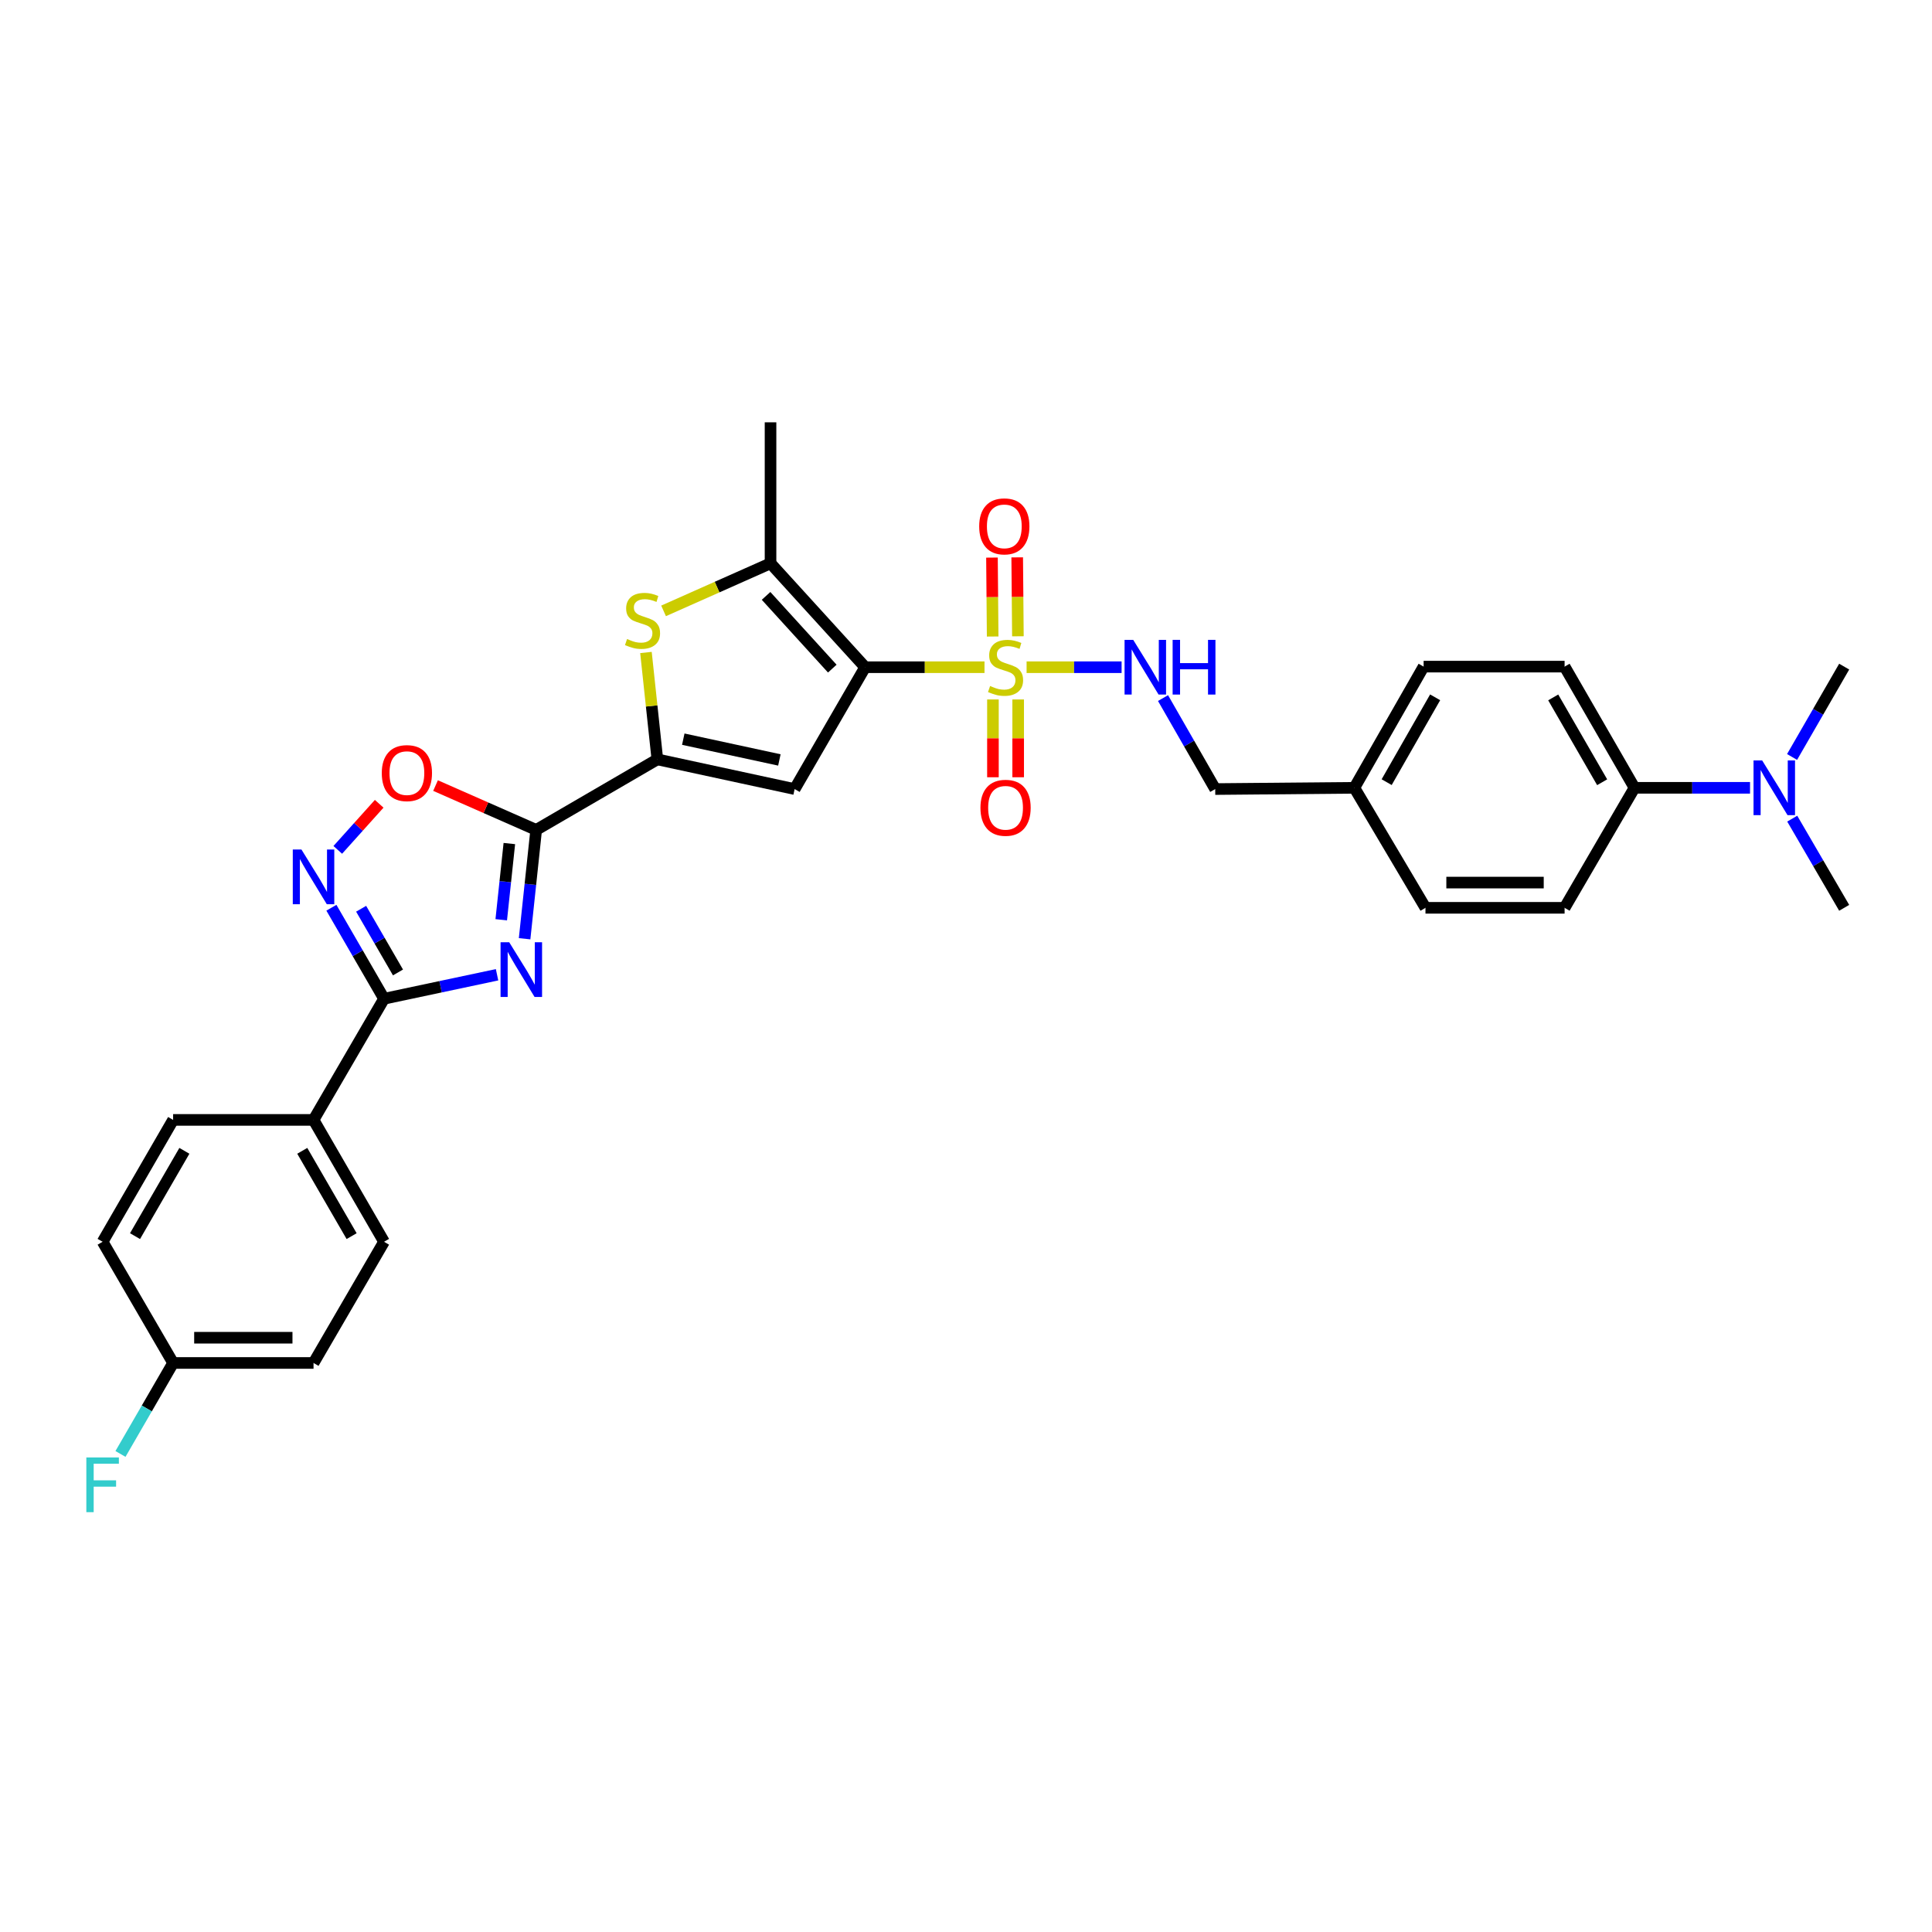 <?xml version='1.0' encoding='iso-8859-1'?>
<svg version='1.1' baseProfile='full'
              xmlns='http://www.w3.org/2000/svg'
                      xmlns:rdkit='http://www.rdkit.org/xml'
                      xmlns:xlink='http://www.w3.org/1999/xlink'
                  xml:space='preserve'
width='1000px' height='1000px' viewBox='0 0 1000 1000'>
<!-- END OF HEADER -->
<rect style='opacity:1.0;fill:#FFFFFF;stroke:none' width='1000' height='1000' x='0' y='0'> </rect>
<path class='bond-0' d='M 447.796,345.347 L 478.687,345.347' style='fill:none;fill-rule:evenodd;stroke:#000000;stroke-width:6px;stroke-linecap:butt;stroke-linejoin:miter;stroke-opacity:1' />
<path class='bond-0' d='M 478.687,345.347 L 509.578,345.347' style='fill:none;fill-rule:evenodd;stroke:#CCCC00;stroke-width:6px;stroke-linecap:butt;stroke-linejoin:miter;stroke-opacity:1' />
<path class='bond-3' d='M 447.796,345.347 L 411.3,408.418' style='fill:none;fill-rule:evenodd;stroke:#000000;stroke-width:6px;stroke-linecap:butt;stroke-linejoin:miter;stroke-opacity:1' />
<path class='bond-6' d='M 447.796,345.347 L 398.825,291.572' style='fill:none;fill-rule:evenodd;stroke:#000000;stroke-width:6px;stroke-linecap:butt;stroke-linejoin:miter;stroke-opacity:1' />
<path class='bond-6' d='M 430.792,346.076 L 396.513,308.434' style='fill:none;fill-rule:evenodd;stroke:#000000;stroke-width:6px;stroke-linecap:butt;stroke-linejoin:miter;stroke-opacity:1' />
<path class='bond-10' d='M 531.363,345.347 L 555.95,345.347' style='fill:none;fill-rule:evenodd;stroke:#CCCC00;stroke-width:6px;stroke-linecap:butt;stroke-linejoin:miter;stroke-opacity:1' />
<path class='bond-10' d='M 555.95,345.347 L 580.536,345.347' style='fill:none;fill-rule:evenodd;stroke:#0000FF;stroke-width:6px;stroke-linecap:butt;stroke-linejoin:miter;stroke-opacity:1' />
<path class='bond-11' d='M 513.943,362.044 L 513.943,382.175' style='fill:none;fill-rule:evenodd;stroke:#CCCC00;stroke-width:6px;stroke-linecap:butt;stroke-linejoin:miter;stroke-opacity:1' />
<path class='bond-11' d='M 513.943,382.175 L 513.943,402.306' style='fill:none;fill-rule:evenodd;stroke:#FF0000;stroke-width:6px;stroke-linecap:butt;stroke-linejoin:miter;stroke-opacity:1' />
<path class='bond-11' d='M 527.006,362.044 L 527.006,382.175' style='fill:none;fill-rule:evenodd;stroke:#CCCC00;stroke-width:6px;stroke-linecap:butt;stroke-linejoin:miter;stroke-opacity:1' />
<path class='bond-11' d='M 527.006,382.175 L 527.006,402.306' style='fill:none;fill-rule:evenodd;stroke:#FF0000;stroke-width:6px;stroke-linecap:butt;stroke-linejoin:miter;stroke-opacity:1' />
<path class='bond-12' d='M 526.865,329.344 L 526.684,308.918' style='fill:none;fill-rule:evenodd;stroke:#CCCC00;stroke-width:6px;stroke-linecap:butt;stroke-linejoin:miter;stroke-opacity:1' />
<path class='bond-12' d='M 526.684,308.918 L 526.503,288.491' style='fill:none;fill-rule:evenodd;stroke:#FF0000;stroke-width:6px;stroke-linecap:butt;stroke-linejoin:miter;stroke-opacity:1' />
<path class='bond-12' d='M 513.802,329.46 L 513.622,309.033' style='fill:none;fill-rule:evenodd;stroke:#CCCC00;stroke-width:6px;stroke-linecap:butt;stroke-linejoin:miter;stroke-opacity:1' />
<path class='bond-12' d='M 513.622,309.033 L 513.441,288.607' style='fill:none;fill-rule:evenodd;stroke:#FF0000;stroke-width:6px;stroke-linecap:butt;stroke-linejoin:miter;stroke-opacity:1' />
<path class='bond-1' d='M 271.531,485.895 L 274.528,457.723' style='fill:none;fill-rule:evenodd;stroke:#0000FF;stroke-width:6px;stroke-linecap:butt;stroke-linejoin:miter;stroke-opacity:1' />
<path class='bond-1' d='M 274.528,457.723 L 277.524,429.55' style='fill:none;fill-rule:evenodd;stroke:#000000;stroke-width:6px;stroke-linecap:butt;stroke-linejoin:miter;stroke-opacity:1' />
<path class='bond-1' d='M 259.441,476.062 L 261.539,456.341' style='fill:none;fill-rule:evenodd;stroke:#0000FF;stroke-width:6px;stroke-linecap:butt;stroke-linejoin:miter;stroke-opacity:1' />
<path class='bond-1' d='M 261.539,456.341 L 263.636,436.62' style='fill:none;fill-rule:evenodd;stroke:#000000;stroke-width:6px;stroke-linecap:butt;stroke-linejoin:miter;stroke-opacity:1' />
<path class='bond-5' d='M 257.276,504.537 L 228.027,510.742' style='fill:none;fill-rule:evenodd;stroke:#0000FF;stroke-width:6px;stroke-linecap:butt;stroke-linejoin:miter;stroke-opacity:1' />
<path class='bond-5' d='M 228.027,510.742 L 198.779,516.946' style='fill:none;fill-rule:evenodd;stroke:#000000;stroke-width:6px;stroke-linecap:butt;stroke-linejoin:miter;stroke-opacity:1' />
<path class='bond-2' d='M 277.524,429.55 L 340.247,393.054' style='fill:none;fill-rule:evenodd;stroke:#000000;stroke-width:6px;stroke-linecap:butt;stroke-linejoin:miter;stroke-opacity:1' />
<path class='bond-9' d='M 277.524,429.55 L 251.48,418.08' style='fill:none;fill-rule:evenodd;stroke:#000000;stroke-width:6px;stroke-linecap:butt;stroke-linejoin:miter;stroke-opacity:1' />
<path class='bond-9' d='M 251.48,418.08 L 225.435,406.61' style='fill:none;fill-rule:evenodd;stroke:#FF0000;stroke-width:6px;stroke-linecap:butt;stroke-linejoin:miter;stroke-opacity:1' />
<path class='bond-4' d='M 411.3,408.418 L 340.247,393.054' style='fill:none;fill-rule:evenodd;stroke:#000000;stroke-width:6px;stroke-linecap:butt;stroke-linejoin:miter;stroke-opacity:1' />
<path class='bond-4' d='M 403.403,393.346 L 353.665,382.591' style='fill:none;fill-rule:evenodd;stroke:#000000;stroke-width:6px;stroke-linecap:butt;stroke-linejoin:miter;stroke-opacity:1' />
<path class='bond-31' d='M 340.247,393.054 L 337.297,365.391' style='fill:none;fill-rule:evenodd;stroke:#000000;stroke-width:6px;stroke-linecap:butt;stroke-linejoin:miter;stroke-opacity:1' />
<path class='bond-31' d='M 337.297,365.391 L 334.348,337.727' style='fill:none;fill-rule:evenodd;stroke:#CCCC00;stroke-width:6px;stroke-linecap:butt;stroke-linejoin:miter;stroke-opacity:1' />
<path class='bond-13' d='M 198.779,516.946 L 162.283,579.661' style='fill:none;fill-rule:evenodd;stroke:#000000;stroke-width:6px;stroke-linecap:butt;stroke-linejoin:miter;stroke-opacity:1' />
<path class='bond-32' d='M 198.779,516.946 L 185.154,493.395' style='fill:none;fill-rule:evenodd;stroke:#000000;stroke-width:6px;stroke-linecap:butt;stroke-linejoin:miter;stroke-opacity:1' />
<path class='bond-32' d='M 185.154,493.395 L 171.529,469.843' style='fill:none;fill-rule:evenodd;stroke:#0000FF;stroke-width:6px;stroke-linecap:butt;stroke-linejoin:miter;stroke-opacity:1' />
<path class='bond-32' d='M 205.998,503.34 L 196.461,486.853' style='fill:none;fill-rule:evenodd;stroke:#000000;stroke-width:6px;stroke-linecap:butt;stroke-linejoin:miter;stroke-opacity:1' />
<path class='bond-32' d='M 196.461,486.853 L 186.923,470.367' style='fill:none;fill-rule:evenodd;stroke:#0000FF;stroke-width:6px;stroke-linecap:butt;stroke-linejoin:miter;stroke-opacity:1' />
<path class='bond-7' d='M 398.825,291.572 L 371.143,303.882' style='fill:none;fill-rule:evenodd;stroke:#000000;stroke-width:6px;stroke-linecap:butt;stroke-linejoin:miter;stroke-opacity:1' />
<path class='bond-7' d='M 371.143,303.882 L 343.462,316.192' style='fill:none;fill-rule:evenodd;stroke:#CCCC00;stroke-width:6px;stroke-linecap:butt;stroke-linejoin:miter;stroke-opacity:1' />
<path class='bond-27' d='M 398.825,291.572 L 398.825,218.589' style='fill:none;fill-rule:evenodd;stroke:#000000;stroke-width:6px;stroke-linecap:butt;stroke-linejoin:miter;stroke-opacity:1' />
<path class='bond-8' d='M 174.831,439.896 L 185.55,427.967' style='fill:none;fill-rule:evenodd;stroke:#0000FF;stroke-width:6px;stroke-linecap:butt;stroke-linejoin:miter;stroke-opacity:1' />
<path class='bond-8' d='M 185.55,427.967 L 196.269,416.037' style='fill:none;fill-rule:evenodd;stroke:#FF0000;stroke-width:6px;stroke-linecap:butt;stroke-linejoin:miter;stroke-opacity:1' />
<path class='bond-20' d='M 601.979,361.325 L 615.487,384.871' style='fill:none;fill-rule:evenodd;stroke:#0000FF;stroke-width:6px;stroke-linecap:butt;stroke-linejoin:miter;stroke-opacity:1' />
<path class='bond-20' d='M 615.487,384.871 L 628.996,408.418' style='fill:none;fill-rule:evenodd;stroke:#000000;stroke-width:6px;stroke-linecap:butt;stroke-linejoin:miter;stroke-opacity:1' />
<path class='bond-16' d='M 162.283,579.661 L 198.779,642.739' style='fill:none;fill-rule:evenodd;stroke:#000000;stroke-width:6px;stroke-linecap:butt;stroke-linejoin:miter;stroke-opacity:1' />
<path class='bond-16' d='M 156.451,595.665 L 181.998,639.819' style='fill:none;fill-rule:evenodd;stroke:#000000;stroke-width:6px;stroke-linecap:butt;stroke-linejoin:miter;stroke-opacity:1' />
<path class='bond-17' d='M 162.283,579.661 L 89.604,579.661' style='fill:none;fill-rule:evenodd;stroke:#000000;stroke-width:6px;stroke-linecap:butt;stroke-linejoin:miter;stroke-opacity:1' />
<path class='bond-14' d='M 846.017,407.772 L 809.833,345.042' style='fill:none;fill-rule:evenodd;stroke:#000000;stroke-width:6px;stroke-linecap:butt;stroke-linejoin:miter;stroke-opacity:1' />
<path class='bond-14' d='M 829.274,404.889 L 803.946,360.978' style='fill:none;fill-rule:evenodd;stroke:#000000;stroke-width:6px;stroke-linecap:butt;stroke-linejoin:miter;stroke-opacity:1' />
<path class='bond-15' d='M 846.017,407.772 L 875.915,407.772' style='fill:none;fill-rule:evenodd;stroke:#000000;stroke-width:6px;stroke-linecap:butt;stroke-linejoin:miter;stroke-opacity:1' />
<path class='bond-15' d='M 875.915,407.772 L 905.813,407.772' style='fill:none;fill-rule:evenodd;stroke:#0000FF;stroke-width:6px;stroke-linecap:butt;stroke-linejoin:miter;stroke-opacity:1' />
<path class='bond-33' d='M 846.017,407.772 L 809.833,469.884' style='fill:none;fill-rule:evenodd;stroke:#000000;stroke-width:6px;stroke-linecap:butt;stroke-linejoin:miter;stroke-opacity:1' />
<path class='bond-29' d='M 927.574,391.801 L 941.06,368.422' style='fill:none;fill-rule:evenodd;stroke:#0000FF;stroke-width:6px;stroke-linecap:butt;stroke-linejoin:miter;stroke-opacity:1' />
<path class='bond-29' d='M 941.06,368.422 L 954.545,345.042' style='fill:none;fill-rule:evenodd;stroke:#000000;stroke-width:6px;stroke-linecap:butt;stroke-linejoin:miter;stroke-opacity:1' />
<path class='bond-30' d='M 927.658,423.729 L 941.102,446.807' style='fill:none;fill-rule:evenodd;stroke:#0000FF;stroke-width:6px;stroke-linecap:butt;stroke-linejoin:miter;stroke-opacity:1' />
<path class='bond-30' d='M 941.102,446.807 L 954.545,469.884' style='fill:none;fill-rule:evenodd;stroke:#000000;stroke-width:6px;stroke-linecap:butt;stroke-linejoin:miter;stroke-opacity:1' />
<path class='bond-23' d='M 198.779,642.739 L 162.283,705.469' style='fill:none;fill-rule:evenodd;stroke:#000000;stroke-width:6px;stroke-linecap:butt;stroke-linejoin:miter;stroke-opacity:1' />
<path class='bond-24' d='M 89.604,579.661 L 53.109,642.739' style='fill:none;fill-rule:evenodd;stroke:#000000;stroke-width:6px;stroke-linecap:butt;stroke-linejoin:miter;stroke-opacity:1' />
<path class='bond-24' d='M 95.436,595.665 L 69.889,639.819' style='fill:none;fill-rule:evenodd;stroke:#000000;stroke-width:6px;stroke-linecap:butt;stroke-linejoin:miter;stroke-opacity:1' />
<path class='bond-18' d='M 809.833,469.884 L 737.822,469.884' style='fill:none;fill-rule:evenodd;stroke:#000000;stroke-width:6px;stroke-linecap:butt;stroke-linejoin:miter;stroke-opacity:1' />
<path class='bond-18' d='M 799.032,456.822 L 748.624,456.822' style='fill:none;fill-rule:evenodd;stroke:#000000;stroke-width:6px;stroke-linecap:butt;stroke-linejoin:miter;stroke-opacity:1' />
<path class='bond-19' d='M 809.833,345.042 L 736.864,345.042' style='fill:none;fill-rule:evenodd;stroke:#000000;stroke-width:6px;stroke-linecap:butt;stroke-linejoin:miter;stroke-opacity:1' />
<path class='bond-22' d='M 628.996,408.418 L 701.015,407.772' style='fill:none;fill-rule:evenodd;stroke:#000000;stroke-width:6px;stroke-linecap:butt;stroke-linejoin:miter;stroke-opacity:1' />
<path class='bond-21' d='M 89.604,705.469 L 53.109,642.739' style='fill:none;fill-rule:evenodd;stroke:#000000;stroke-width:6px;stroke-linecap:butt;stroke-linejoin:miter;stroke-opacity:1' />
<path class='bond-28' d='M 89.604,705.469 L 75.98,729.013' style='fill:none;fill-rule:evenodd;stroke:#000000;stroke-width:6px;stroke-linecap:butt;stroke-linejoin:miter;stroke-opacity:1' />
<path class='bond-28' d='M 75.98,729.013 L 62.356,752.558' style='fill:none;fill-rule:evenodd;stroke:#33CCCC;stroke-width:6px;stroke-linecap:butt;stroke-linejoin:miter;stroke-opacity:1' />
<path class='bond-34' d='M 89.604,705.469 L 162.283,705.469' style='fill:none;fill-rule:evenodd;stroke:#000000;stroke-width:6px;stroke-linecap:butt;stroke-linejoin:miter;stroke-opacity:1' />
<path class='bond-34' d='M 100.506,692.406 L 151.381,692.406' style='fill:none;fill-rule:evenodd;stroke:#000000;stroke-width:6px;stroke-linecap:butt;stroke-linejoin:miter;stroke-opacity:1' />
<path class='bond-25' d='M 701.015,407.772 L 737.822,469.884' style='fill:none;fill-rule:evenodd;stroke:#000000;stroke-width:6px;stroke-linecap:butt;stroke-linejoin:miter;stroke-opacity:1' />
<path class='bond-26' d='M 701.015,407.772 L 736.864,345.042' style='fill:none;fill-rule:evenodd;stroke:#000000;stroke-width:6px;stroke-linecap:butt;stroke-linejoin:miter;stroke-opacity:1' />
<path class='bond-26' d='M 717.733,404.844 L 742.828,360.933' style='fill:none;fill-rule:evenodd;stroke:#000000;stroke-width:6px;stroke-linecap:butt;stroke-linejoin:miter;stroke-opacity:1' />
<path  class='atom-1' d='M 512.475 355.067
Q 512.795 355.187, 514.115 355.747
Q 515.435 356.307, 516.875 356.667
Q 518.355 356.987, 519.795 356.987
Q 522.475 356.987, 524.035 355.707
Q 525.595 354.387, 525.595 352.107
Q 525.595 350.547, 524.795 349.587
Q 524.035 348.627, 522.835 348.107
Q 521.635 347.587, 519.635 346.987
Q 517.115 346.227, 515.595 345.507
Q 514.115 344.787, 513.035 343.267
Q 511.995 341.747, 511.995 339.187
Q 511.995 335.627, 514.395 333.427
Q 516.835 331.227, 521.635 331.227
Q 524.915 331.227, 528.635 332.787
L 527.715 335.867
Q 524.315 334.467, 521.755 334.467
Q 518.995 334.467, 517.475 335.627
Q 515.955 336.747, 515.995 338.707
Q 515.995 340.227, 516.755 341.147
Q 517.555 342.067, 518.675 342.587
Q 519.835 343.107, 521.755 343.707
Q 524.315 344.507, 525.835 345.307
Q 527.355 346.107, 528.435 347.747
Q 529.555 349.347, 529.555 352.107
Q 529.555 356.027, 526.915 358.147
Q 524.315 360.227, 519.955 360.227
Q 517.435 360.227, 515.515 359.667
Q 513.635 359.147, 511.395 358.227
L 512.475 355.067
' fill='#CCCC00'/>
<path  class='atom-2' d='M 263.572 487.713
L 272.852 502.713
Q 273.772 504.193, 275.252 506.873
Q 276.732 509.553, 276.812 509.713
L 276.812 487.713
L 280.572 487.713
L 280.572 516.033
L 276.692 516.033
L 266.732 499.633
Q 265.572 497.713, 264.332 495.513
Q 263.132 493.313, 262.772 492.633
L 262.772 516.033
L 259.092 516.033
L 259.092 487.713
L 263.572 487.713
' fill='#0000FF'/>
<path  class='atom-8' d='M 324.569 330.756
Q 324.889 330.876, 326.209 331.436
Q 327.529 331.996, 328.969 332.356
Q 330.449 332.676, 331.889 332.676
Q 334.569 332.676, 336.129 331.396
Q 337.689 330.076, 337.689 327.796
Q 337.689 326.236, 336.889 325.276
Q 336.129 324.316, 334.929 323.796
Q 333.729 323.276, 331.729 322.676
Q 329.209 321.916, 327.689 321.196
Q 326.209 320.476, 325.129 318.956
Q 324.089 317.436, 324.089 314.876
Q 324.089 311.316, 326.489 309.116
Q 328.929 306.916, 333.729 306.916
Q 337.009 306.916, 340.729 308.476
L 339.809 311.556
Q 336.409 310.156, 333.849 310.156
Q 331.089 310.156, 329.569 311.316
Q 328.049 312.436, 328.089 314.396
Q 328.089 315.916, 328.849 316.836
Q 329.649 317.756, 330.769 318.276
Q 331.929 318.796, 333.849 319.396
Q 336.409 320.196, 337.929 320.996
Q 339.449 321.796, 340.529 323.436
Q 341.649 325.036, 341.649 327.796
Q 341.649 331.716, 339.009 333.836
Q 336.409 335.916, 332.049 335.916
Q 329.529 335.916, 327.609 335.356
Q 325.729 334.836, 323.489 333.916
L 324.569 330.756
' fill='#CCCC00'/>
<path  class='atom-9' d='M 156.023 439.701
L 165.303 454.701
Q 166.223 456.181, 167.703 458.861
Q 169.183 461.541, 169.263 461.701
L 169.263 439.701
L 173.023 439.701
L 173.023 468.021
L 169.143 468.021
L 159.183 451.621
Q 158.023 449.701, 156.783 447.501
Q 155.583 445.301, 155.223 444.621
L 155.223 468.021
L 151.543 468.021
L 151.543 439.701
L 156.023 439.701
' fill='#0000FF'/>
<path  class='atom-10' d='M 197.607 400.159
Q 197.607 393.359, 200.967 389.559
Q 204.327 385.759, 210.607 385.759
Q 216.887 385.759, 220.247 389.559
Q 223.607 393.359, 223.607 400.159
Q 223.607 407.039, 220.207 410.959
Q 216.807 414.839, 210.607 414.839
Q 204.367 414.839, 200.967 410.959
Q 197.607 407.079, 197.607 400.159
M 210.607 411.639
Q 214.927 411.639, 217.247 408.759
Q 219.607 405.839, 219.607 400.159
Q 219.607 394.599, 217.247 391.799
Q 214.927 388.959, 210.607 388.959
Q 206.287 388.959, 203.927 391.759
Q 201.607 394.559, 201.607 400.159
Q 201.607 405.879, 203.927 408.759
Q 206.287 411.639, 210.607 411.639
' fill='#FF0000'/>
<path  class='atom-11' d='M 586.552 331.187
L 595.832 346.187
Q 596.752 347.667, 598.232 350.347
Q 599.712 353.027, 599.792 353.187
L 599.792 331.187
L 603.552 331.187
L 603.552 359.507
L 599.672 359.507
L 589.712 343.107
Q 588.552 341.187, 587.312 338.987
Q 586.112 336.787, 585.752 336.107
L 585.752 359.507
L 582.072 359.507
L 582.072 331.187
L 586.552 331.187
' fill='#0000FF'/>
<path  class='atom-11' d='M 606.952 331.187
L 610.792 331.187
L 610.792 343.227
L 625.272 343.227
L 625.272 331.187
L 629.112 331.187
L 629.112 359.507
L 625.272 359.507
L 625.272 346.427
L 610.792 346.427
L 610.792 359.507
L 606.952 359.507
L 606.952 331.187
' fill='#0000FF'/>
<path  class='atom-12' d='M 507.475 418.106
Q 507.475 411.306, 510.835 407.506
Q 514.195 403.706, 520.475 403.706
Q 526.755 403.706, 530.115 407.506
Q 533.475 411.306, 533.475 418.106
Q 533.475 424.986, 530.075 428.906
Q 526.675 432.786, 520.475 432.786
Q 514.235 432.786, 510.835 428.906
Q 507.475 425.026, 507.475 418.106
M 520.475 429.586
Q 524.795 429.586, 527.115 426.706
Q 529.475 423.786, 529.475 418.106
Q 529.475 412.546, 527.115 409.746
Q 524.795 406.906, 520.475 406.906
Q 516.155 406.906, 513.795 409.706
Q 511.475 412.506, 511.475 418.106
Q 511.475 423.826, 513.795 426.706
Q 516.155 429.586, 520.475 429.586
' fill='#FF0000'/>
<path  class='atom-13' d='M 506.829 272.443
Q 506.829 265.643, 510.189 261.843
Q 513.549 258.043, 519.829 258.043
Q 526.109 258.043, 529.469 261.843
Q 532.829 265.643, 532.829 272.443
Q 532.829 279.323, 529.429 283.243
Q 526.029 287.123, 519.829 287.123
Q 513.589 287.123, 510.189 283.243
Q 506.829 279.363, 506.829 272.443
M 519.829 283.923
Q 524.149 283.923, 526.469 281.043
Q 528.829 278.123, 528.829 272.443
Q 528.829 266.883, 526.469 264.083
Q 524.149 261.243, 519.829 261.243
Q 515.509 261.243, 513.149 264.043
Q 510.829 266.843, 510.829 272.443
Q 510.829 278.163, 513.149 281.043
Q 515.509 283.923, 519.829 283.923
' fill='#FF0000'/>
<path  class='atom-16' d='M 912.102 393.612
L 921.382 408.612
Q 922.302 410.092, 923.782 412.772
Q 925.262 415.452, 925.342 415.612
L 925.342 393.612
L 929.102 393.612
L 929.102 421.932
L 925.222 421.932
L 915.262 405.532
Q 914.102 403.612, 912.862 401.412
Q 911.662 399.212, 911.302 398.532
L 911.302 421.932
L 907.622 421.932
L 907.622 393.612
L 912.102 393.612
' fill='#0000FF'/>
<path  class='atom-29' d='M 44.689 754.379
L 61.529 754.379
L 61.529 757.619
L 48.489 757.619
L 48.489 766.219
L 60.089 766.219
L 60.089 769.499
L 48.489 769.499
L 48.489 782.699
L 44.689 782.699
L 44.689 754.379
' fill='#33CCCC'/>
</svg>
